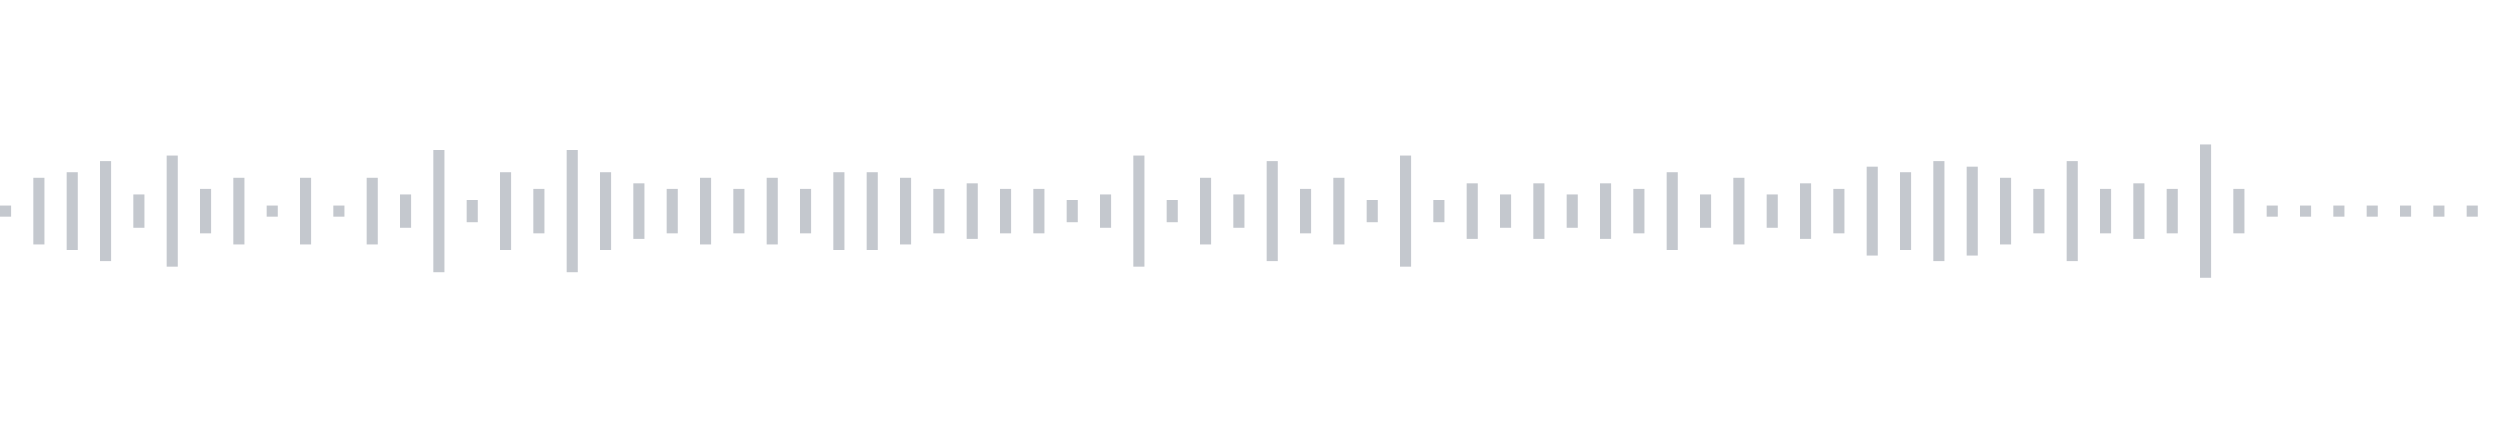 <svg xmlns="http://www.w3.org/2000/svg" xmlns:xlink="http://www.w3/org/1999/xlink" viewBox="0 0 225 38" preserveAspectRatio="none" width="100%" height="100%" fill="#C4C8CE"><g id="waveform-9e45cef0-1e5e-4a37-b682-32bdd649c837"><rect x="0" y="18.5" width="1" height="1"/><rect x="3" y="16.0" width="1" height="6"/><rect x="6" y="15.5" width="1" height="7"/><rect x="9" y="14.5" width="1" height="9"/><rect x="12" y="17.5" width="1" height="3"/><rect x="15" y="14.0" width="1" height="10"/><rect x="18" y="17.0" width="1" height="4"/><rect x="21" y="16.0" width="1" height="6"/><rect x="24" y="18.5" width="1" height="1"/><rect x="27" y="16.0" width="1" height="6"/><rect x="30" y="18.5" width="1" height="1"/><rect x="33" y="16.0" width="1" height="6"/><rect x="36" y="17.5" width="1" height="3"/><rect x="39" y="13.5" width="1" height="11"/><rect x="42" y="18.0" width="1" height="2"/><rect x="45" y="15.5" width="1" height="7"/><rect x="48" y="17.0" width="1" height="4"/><rect x="51" y="13.5" width="1" height="11"/><rect x="54" y="15.5" width="1" height="7"/><rect x="57" y="16.5" width="1" height="5"/><rect x="60" y="17.0" width="1" height="4"/><rect x="63" y="16.0" width="1" height="6"/><rect x="66" y="17.0" width="1" height="4"/><rect x="69" y="16.0" width="1" height="6"/><rect x="72" y="17.0" width="1" height="4"/><rect x="75" y="15.5" width="1" height="7"/><rect x="78" y="15.5" width="1" height="7"/><rect x="81" y="16.0" width="1" height="6"/><rect x="84" y="17.0" width="1" height="4"/><rect x="87" y="16.5" width="1" height="5"/><rect x="90" y="17.0" width="1" height="4"/><rect x="93" y="17.0" width="1" height="4"/><rect x="96" y="18.0" width="1" height="2"/><rect x="99" y="17.5" width="1" height="3"/><rect x="102" y="14.0" width="1" height="10"/><rect x="105" y="18.0" width="1" height="2"/><rect x="108" y="16.0" width="1" height="6"/><rect x="111" y="17.5" width="1" height="3"/><rect x="114" y="14.5" width="1" height="9"/><rect x="117" y="17.0" width="1" height="4"/><rect x="120" y="16.0" width="1" height="6"/><rect x="123" y="18.0" width="1" height="2"/><rect x="126" y="14.0" width="1" height="10"/><rect x="129" y="18.0" width="1" height="2"/><rect x="132" y="16.5" width="1" height="5"/><rect x="135" y="17.5" width="1" height="3"/><rect x="138" y="16.5" width="1" height="5"/><rect x="141" y="17.5" width="1" height="3"/><rect x="144" y="16.5" width="1" height="5"/><rect x="147" y="17.0" width="1" height="4"/><rect x="150" y="15.5" width="1" height="7"/><rect x="153" y="17.5" width="1" height="3"/><rect x="156" y="16.0" width="1" height="6"/><rect x="159" y="17.5" width="1" height="3"/><rect x="162" y="16.5" width="1" height="5"/><rect x="165" y="17.0" width="1" height="4"/><rect x="168" y="15.0" width="1" height="8"/><rect x="171" y="15.5" width="1" height="7"/><rect x="174" y="14.5" width="1" height="9"/><rect x="177" y="15.0" width="1" height="8"/><rect x="180" y="16.0" width="1" height="6"/><rect x="183" y="17.0" width="1" height="4"/><rect x="186" y="14.5" width="1" height="9"/><rect x="189" y="17.0" width="1" height="4"/><rect x="192" y="16.5" width="1" height="5"/><rect x="195" y="17.0" width="1" height="4"/><rect x="198" y="13.0" width="1" height="12"/><rect x="201" y="17.0" width="1" height="4"/><rect x="204" y="18.5" width="1" height="1"/><rect x="207" y="18.5" width="1" height="1"/><rect x="210" y="18.5" width="1" height="1"/><rect x="213" y="18.5" width="1" height="1"/><rect x="216" y="18.5" width="1" height="1"/><rect x="219" y="18.5" width="1" height="1"/><rect x="222" y="18.5" width="1" height="1"/></g></svg>
